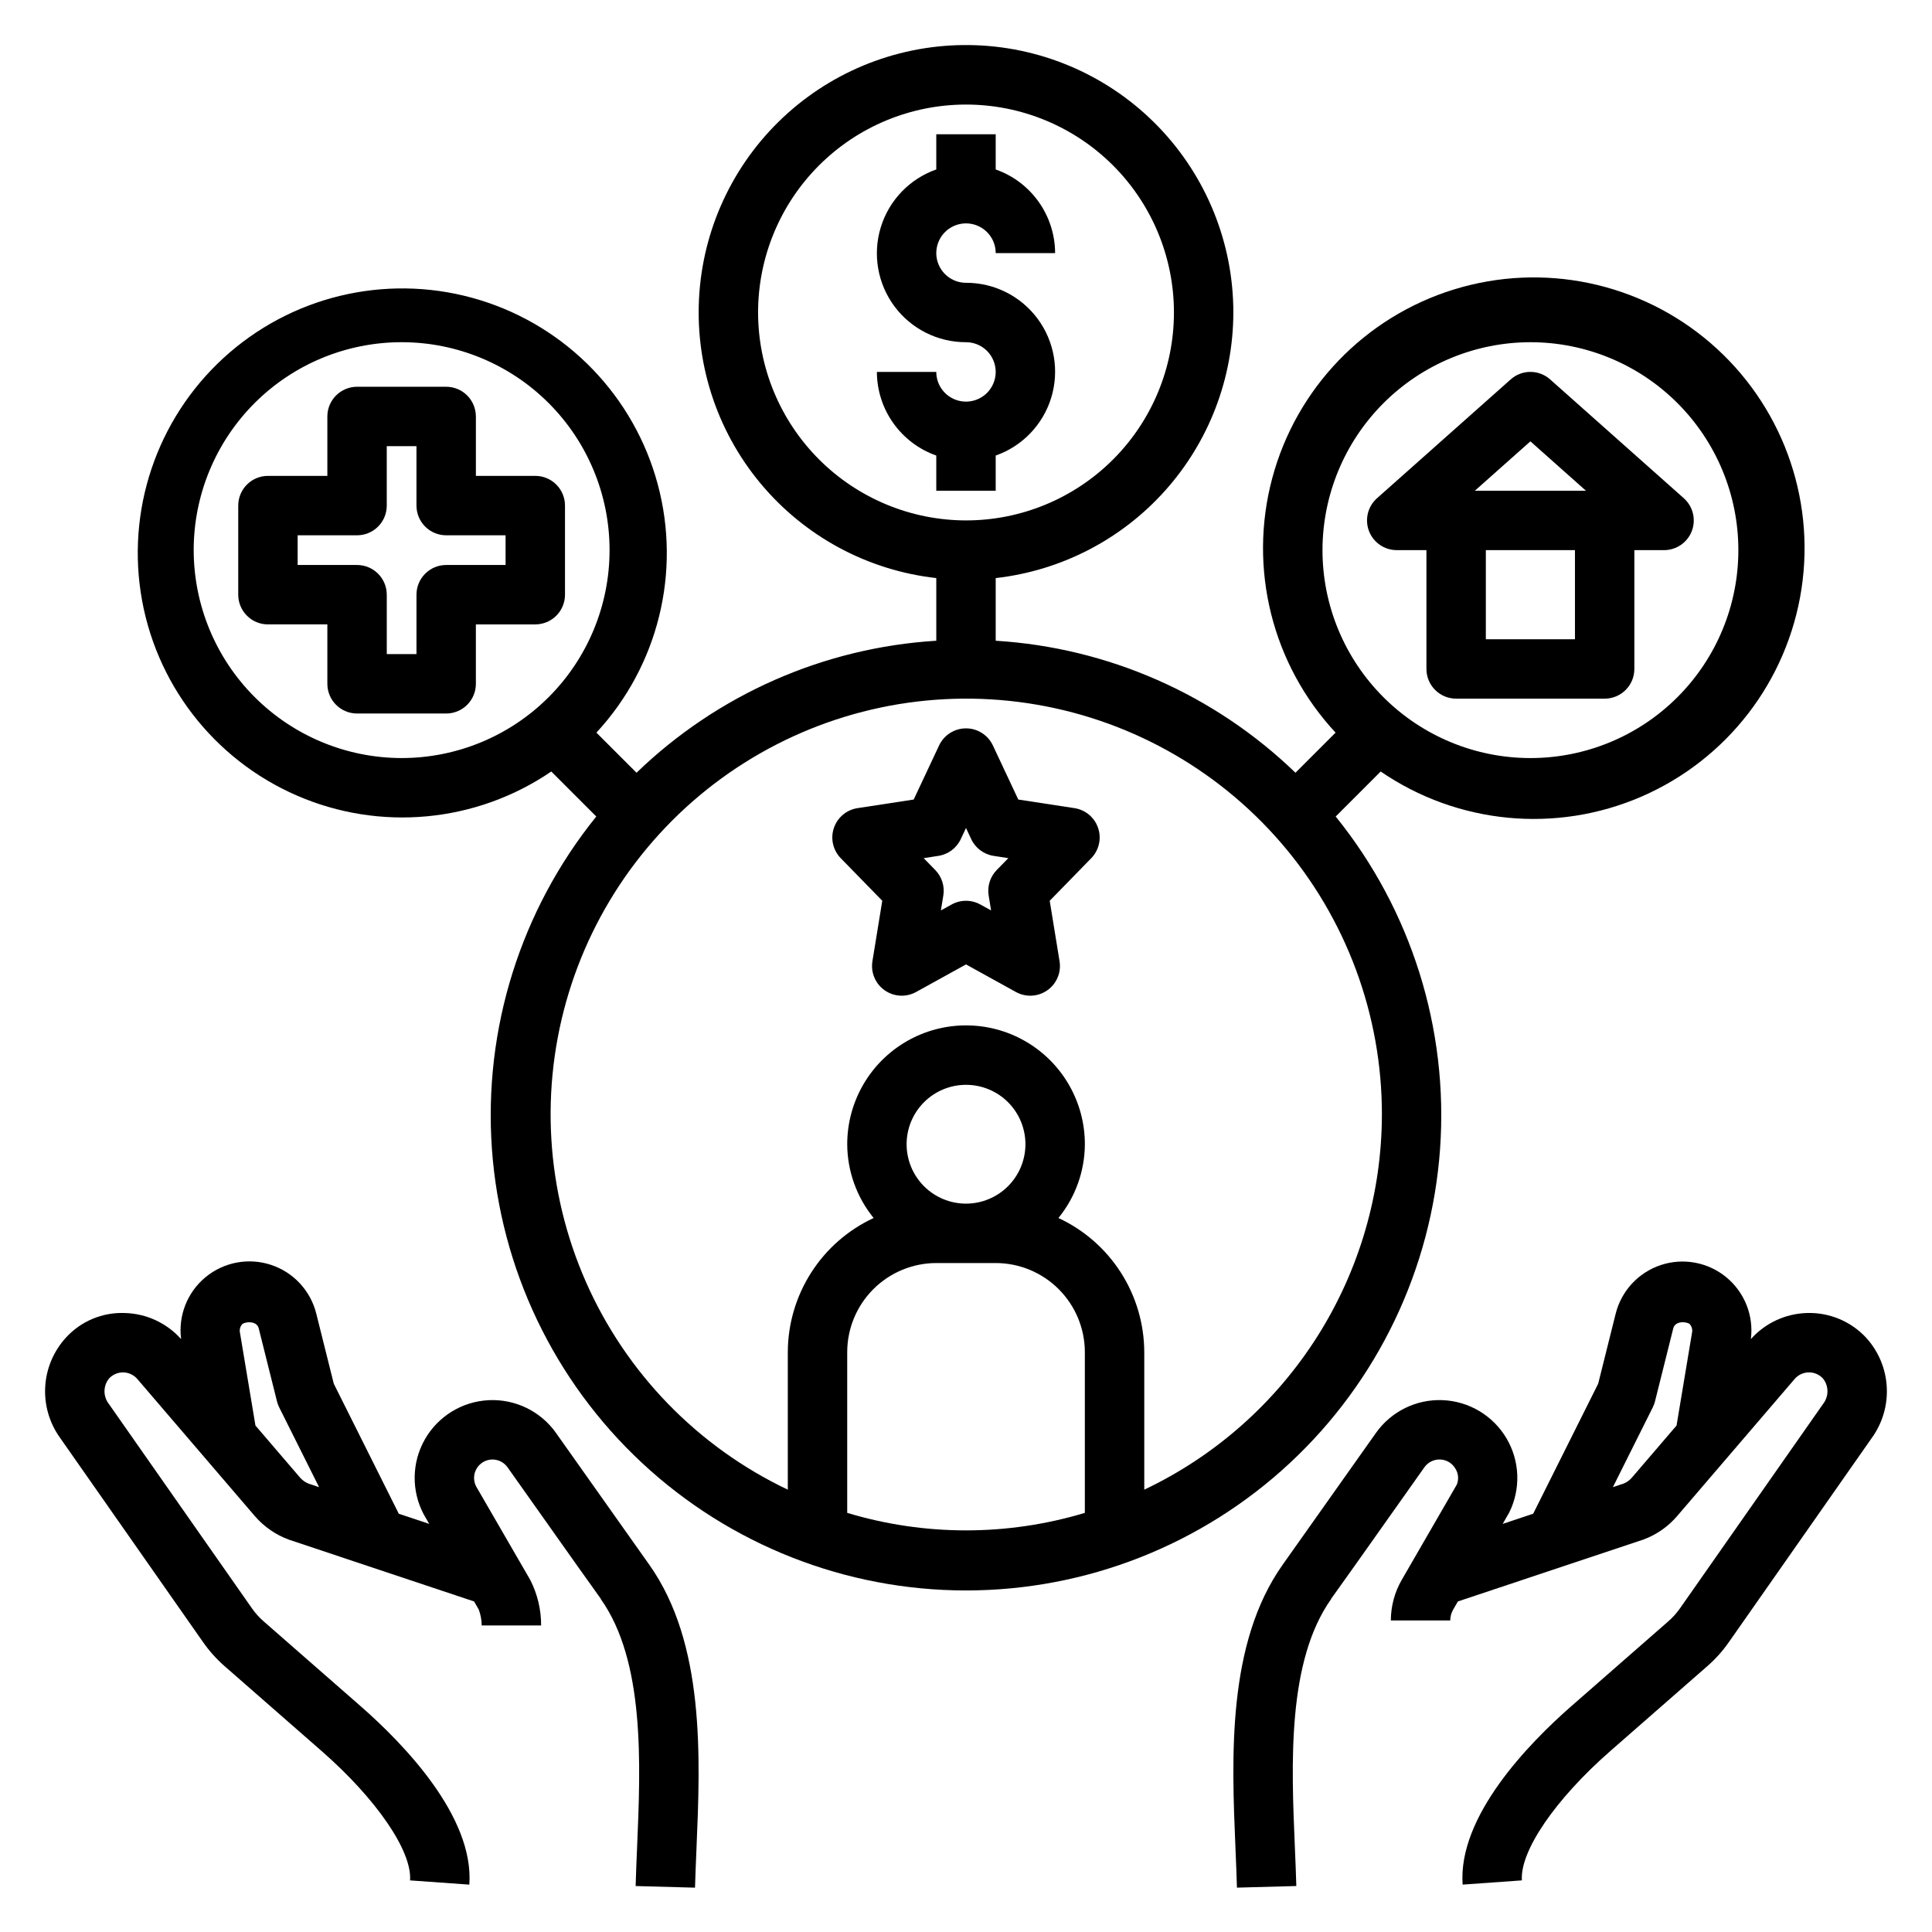 <?xml version="1.0" encoding="UTF-8"?>
<!-- Uploaded to: ICON Repo, www.svgrepo.com, Generator: ICON Repo Mixer Tools -->
<svg fill="#000000" width="800px" height="800px" version="1.1" viewBox="144 144 512 512" xmlns="http://www.w3.org/2000/svg">
 <g>
  <path d="m470.85 226.81c0.004-18.336-7.098-35.961-19.816-49.168s-30.062-20.969-48.387-21.656c-18.324-0.684-36.199 5.762-49.867 17.984-13.672 12.223-22.07 29.266-23.43 47.555-1.363 18.285 4.418 36.387 16.125 50.496 11.707 14.113 28.43 23.137 46.652 25.176v16.609-0.004c-29.797 1.832-57.969 14.238-79.438 34.984l-10.633-10.633c16.375-17.688 22.512-42.551 16.25-65.828-6.262-23.277-24.043-41.707-47.082-48.793-23.039-7.086-48.105-1.84-66.367 13.895-18.262 15.734-27.16 39.746-23.559 63.582 3.602 23.832 19.195 44.145 41.289 53.781 22.098 9.637 47.594 7.246 67.512-6.332l11.926 11.926c-20.027 24.789-29.91 56.246-27.664 88.035 2.25 31.785 16.461 61.539 39.777 83.266 23.312 21.723 53.996 33.801 85.863 33.801s62.547-12.078 85.863-33.801c23.312-21.727 37.527-51.48 39.773-83.266 2.25-31.789-7.637-63.246-27.664-88.035l11.926-11.926h0.004c20.367 13.965 46.488 16.473 69.141 6.637 22.652-9.832 38.66-30.625 42.371-55.039 3.711-24.418-5.394-49.023-24.105-65.145-18.711-16.121-44.395-21.484-67.992-14.203s-41.793 26.188-48.168 50.047c-6.375 23.859-0.031 49.32 16.793 67.398l-10.629 10.629v0.004c-21.473-20.746-49.641-33.152-79.441-34.984v-16.605c17.309-1.953 33.293-10.207 44.906-23.188 11.613-12.98 18.047-29.781 18.07-47.199zm-125.95 0c0-14.613 5.805-28.629 16.141-38.965 10.332-10.332 24.348-16.137 38.965-16.137 14.613 0 28.629 5.805 38.965 16.137 10.332 10.336 16.137 24.352 16.137 38.965 0 14.617-5.805 28.633-16.137 38.965-10.336 10.336-24.352 16.141-38.965 16.141-14.609-0.016-28.617-5.828-38.945-16.16-10.332-10.328-16.145-24.336-16.16-38.945zm-149.57 62.977c0-14.613 5.809-28.629 16.141-38.965 10.336-10.332 24.352-16.137 38.965-16.137 14.613 0 28.633 5.805 38.965 16.137 10.336 10.336 16.141 24.352 16.141 38.965 0 14.617-5.805 28.633-16.141 38.965-10.332 10.336-24.352 16.141-38.965 16.141-14.609-0.016-28.613-5.828-38.945-16.16-10.332-10.328-16.141-24.336-16.16-38.945zm173.19 255.14v-42.59c0.004-6.262 2.496-12.266 6.922-16.691 4.43-4.43 10.43-6.918 16.691-6.926h15.746c6.262 0.008 12.262 2.496 16.691 6.926 4.426 4.426 6.918 10.43 6.926 16.691v42.59c-20.539 6.188-42.441 6.188-62.977 0zm31.488-81.949c-4.176 0-8.18-1.66-11.133-4.613-2.953-2.953-4.613-6.957-4.613-11.133s1.66-8.18 4.613-11.133c2.953-2.953 6.957-4.609 11.133-4.609s8.18 1.656 11.133 4.609c2.949 2.953 4.609 6.957 4.609 11.133-0.004 4.176-1.664 8.176-4.617 11.129-2.949 2.949-6.953 4.609-11.125 4.617zm149.57-228.29c14.613 0 28.633 5.805 38.965 16.137 10.336 10.336 16.141 24.352 16.141 38.965 0 14.617-5.805 28.633-16.141 38.965-10.332 10.336-24.352 16.141-38.965 16.141-14.613 0-28.629-5.805-38.965-16.141-10.332-10.332-16.141-24.348-16.141-38.965 0.02-14.609 5.828-28.613 16.16-38.945 10.332-10.328 24.336-16.141 38.945-16.156zm-39.359 204.67c-0.031 20.828-5.965 41.223-17.109 58.816-11.148 17.598-27.051 31.676-45.867 40.605v-36.445c-0.02-7.477-2.172-14.789-6.199-21.086s-9.77-11.316-16.547-14.465c4.5-5.527 6.973-12.43 7.004-19.555 0-11.25-6.004-21.645-15.746-27.27-9.742-5.625-21.746-5.625-31.488 0-9.742 5.625-15.742 16.02-15.742 27.27 0.027 7.125 2.5 14.027 7 19.555-6.777 3.148-12.52 8.168-16.547 14.465s-6.18 13.609-6.199 21.086v36.445c-23.848-11.336-42.828-30.859-53.484-55.016-10.66-24.16-12.285-51.34-4.582-76.598 7.699-25.254 24.219-46.902 46.543-61 22.324-14.102 48.973-19.711 75.086-15.809 26.117 3.898 49.961 17.051 67.191 37.059 17.23 20.008 26.703 45.535 26.688 71.941z"/>
  <path d="m407.87 274.05v-9.324c7.059-2.481 12.516-8.168 14.711-15.32 2.191-7.152 0.855-14.922-3.602-20.934-4.453-6.008-11.5-9.547-18.98-9.527-3.184 0-6.055-1.918-7.273-4.859-1.219-2.941-0.547-6.328 1.707-8.578 2.25-2.25 5.637-2.926 8.578-1.707 2.941 1.219 4.859 4.09 4.859 7.273h15.742c-0.016-4.867-1.535-9.613-4.356-13.582-2.816-3.969-6.797-6.965-11.387-8.582v-9.324h-15.746v9.324c-7.055 2.481-12.516 8.168-14.707 15.32-2.195 7.152-0.859 14.922 3.598 20.93 4.457 6.012 11.5 9.547 18.984 9.531 3.184 0 6.055 1.918 7.269 4.859 1.219 2.941 0.547 6.324-1.703 8.578-2.254 2.25-5.641 2.926-8.582 1.707s-4.859-4.09-4.859-7.273h-15.742c0.016 4.867 1.535 9.609 4.356 13.578 2.82 3.969 6.797 6.969 11.387 8.586v9.324z"/>
  <path d="m293.73 301.6v-23.617c0-2.086-0.828-4.09-2.305-5.566-1.477-1.477-3.481-2.305-5.566-2.305h-15.742v-15.742h-0.004c0-2.09-0.828-4.09-2.305-5.566-1.477-1.477-3.481-2.309-5.566-2.309h-23.617c-2.086 0-4.09 0.832-5.566 2.309-1.477 1.477-2.305 3.477-2.305 5.566v15.742h-15.742c-2.09 0-4.094 0.828-5.57 2.305-1.477 1.477-2.305 3.481-2.305 5.566v23.617c0 2.09 0.828 4.09 2.305 5.566 1.477 1.477 3.481 2.309 5.57 2.305h15.742v15.746c0 2.086 0.828 4.09 2.305 5.566 1.477 1.477 3.481 2.305 5.566 2.305h23.617c2.086 0 4.09-0.828 5.566-2.305 1.477-1.477 2.305-3.481 2.305-5.566v-15.742h15.742l0.004-0.004c2.086 0.004 4.09-0.828 5.566-2.305 1.477-1.477 2.305-3.477 2.305-5.566zm-15.742-7.871h-15.746c-2.09 0-4.09 0.828-5.566 2.305s-2.305 3.481-2.305 5.566v15.742h-7.871v-15.742h-0.004c0.004-2.086-0.828-4.09-2.305-5.566s-3.477-2.305-5.566-2.305h-15.742v-7.871h15.742c2.09 0 4.09-0.828 5.566-2.305 1.477-1.477 2.309-3.481 2.305-5.57v-15.742h7.871v15.742h0.004c0 2.09 0.828 4.094 2.305 5.57 1.477 1.477 3.477 2.305 5.566 2.305h15.742z"/>
  <path d="m522.02 289.79v31.488c0 2.09 0.828 4.09 2.305 5.566 1.477 1.477 3.481 2.309 5.566 2.305h39.359c2.09 0.004 4.09-0.828 5.566-2.305s2.309-3.477 2.305-5.566v-31.488h7.875c3.266 0 6.195-2.019 7.356-5.07 1.16-3.055 0.316-6.508-2.125-8.68l-35.426-31.488c-2.981-2.66-7.481-2.66-10.461 0l-35.426 31.488c-2.441 2.172-3.285 5.625-2.125 8.68 1.164 3.051 4.09 5.07 7.359 5.07zm39.359 23.617h-23.617v-23.617h23.617zm-11.809-52.445 14.719 13.086h-29.438z"/>
  <path d="m392.87 341.55-6.731 14.336-14.883 2.277c-2.914 0.445-5.34 2.481-6.277 5.281-0.938 2.797-0.23 5.883 1.832 7.992l11 11.277-2.609 16.012v0.004c-0.488 2.977 0.77 5.969 3.234 7.703 2.465 1.738 5.703 1.914 8.344 0.453l13.219-7.305 13.219 7.305c2.637 1.461 5.875 1.285 8.34-0.453 2.465-1.734 3.723-4.727 3.234-7.703l-2.609-16.012 11-11.277 0.004-0.004c2.059-2.109 2.766-5.195 1.828-7.992-0.938-2.801-3.359-4.836-6.277-5.281l-14.883-2.277-6.731-14.336c-1.297-2.762-4.074-4.527-7.125-4.527-3.055 0-5.832 1.766-7.129 4.527zm14.453 29.266 3.894 0.602-3.078 3.152c-1.746 1.785-2.539 4.297-2.133 6.762l0.641 3.938-2.84-1.566c-2.371-1.312-5.25-1.312-7.621 0l-2.84 1.566 0.641-3.938h0.004c0.402-2.465-0.391-4.977-2.133-6.762l-3.078-3.152 3.894-0.602h-0.004c2.598-0.395 4.824-2.059 5.938-4.434l1.391-2.961 1.387 2.961c1.113 2.375 3.344 4.039 5.938 4.434z"/>
  <path d="m622.9 491.96c-5.707 0.152-11.102 2.652-14.902 6.914 0.789-6.219-1.672-12.406-6.512-16.391s-11.387-5.207-17.336-3.238c-5.953 1.969-10.477 6.852-11.988 12.938l-4.629 18.52-17.223 34.449-8.086 2.699 1.703-2.953h0.004c3.129-6.262 2.871-13.68-0.684-19.707-3.555-6.031-9.926-9.844-16.918-10.137-6.992-0.289-13.652 2.981-17.695 8.695 0 0-24.246 34.262-24.68 34.871-14.844 20.902-13.562 51.145-12.531 75.445 0.148 3.519 0.293 6.926 0.383 10.18l15.734-0.43c-0.094-3.328-0.238-6.82-0.391-10.418-0.93-21.895-2.082-49.152 9.641-65.66l-0.035-0.023c1.559-2.121 6.551-9.18 24.73-34.871 0.918-1.293 2.406-2.062 3.988-2.062 1.699-0.012 3.281 0.871 4.16 2.324 0.855 1.281 1.02 2.902 0.438 4.328l-14.594 25.254c-1.887 3.269-2.883 6.977-2.887 10.754h15.742c0.004-1.012 0.27-2 0.773-2.875l1.25-2.164 49.305-16.453 0.004-0.004c3.394-1.277 6.41-3.391 8.773-6.141l31.168-36.363h0.004c0.938-1.09 2.297-1.727 3.738-1.746 1.438-0.02 2.816 0.582 3.781 1.648 1.551 1.953 1.562 4.715 0.031 6.688l-37.914 54.16v-0.004c-0.891 1.281-1.934 2.445-3.109 3.469l-25.746 22.523c-11.305 9.902-30.074 29.199-28.777 47.262l15.707-1.121c-0.559-7.75 8.863-21.531 23.441-34.285l25.75-22.531c2.125-1.863 4.019-3.973 5.637-6.289l37.91-54.16c2.832-3.926 4.227-8.703 3.953-13.535-0.273-4.832-2.199-9.422-5.453-13-4.031-4.344-9.738-6.734-15.66-6.559zm-46.414 43.605v-0.004c-0.566 0.668-1.273 1.195-2.074 1.547l-2.973 0.992 10.562-21.133c0.258-0.516 0.457-1.059 0.598-1.617l4.84-19.348c0.539-2.129 3.809-1.746 4.418-1.039h-0.004c0.488 0.574 0.699 1.336 0.574 2.078l-4.125 24.738z"/>
  <path d="m229.23 608.04c14.578 12.754 24 26.539 23.441 34.285l15.707 1.121c1.297-18.066-17.473-37.363-28.777-47.262l-25.742-22.516c-1.176-1.027-2.223-2.195-3.117-3.477l-37.91-54.156c-1.531-1.973-1.516-4.734 0.035-6.688 0.965-1.066 2.34-1.664 3.777-1.648 1.438 0.02 2.797 0.652 3.738 1.738l31.172 36.371c2.434 2.816 5.551 4.961 9.047 6.234l49.035 16.363 1.234 2.133c0.504 1.352 0.77 2.777 0.789 4.219h15.742c0.016-4.195-0.977-8.336-2.887-12.074l-14.367-24.824c-0.758-1.516-0.676-3.312 0.215-4.754 0.891-1.441 2.461-2.32 4.156-2.32 1.586 0 3.074 0.773 3.988 2.07 18.18 25.684 23.176 32.742 24.73 34.863l-0.035 0.023c11.723 16.504 10.57 43.766 9.641 65.66-0.152 3.598-0.301 7.09-0.391 10.418l15.734 0.43c0.094-3.25 0.234-6.656 0.383-10.18 1.031-24.301 2.312-54.543-12.543-75.461-0.422-0.594-24.668-34.855-24.668-34.848l0.004-0.004c-4.074-5.758-10.809-9.039-17.855-8.695-7.047 0.348-13.43 4.269-16.918 10.402-3.488 6.133-3.602 13.625-0.297 19.859l1.457 2.523-8.066-2.691-17.223-34.449-4.629-18.527c-1.5-6.098-6.023-10.992-11.984-12.969-5.957-1.977-12.516-0.75-17.359 3.242s-7.293 10.195-6.492 16.422c-3.801-4.258-9.195-6.758-14.902-6.91-5.93-0.238-11.664 2.16-15.656 6.559-3.254 3.578-5.184 8.168-5.457 13-0.273 4.832 1.121 9.609 3.953 13.535l37.906 54.16c1.625 2.316 3.519 4.43 5.644 6.297zm-21.09-113.07c0.613-0.707 3.887-1.082 4.418 1.031l4.84 19.355-0.004 0.004c0.141 0.559 0.34 1.098 0.598 1.613l10.566 21.137-2.703-0.902c-0.906-0.344-1.715-0.906-2.348-1.641l-11.812-13.785-4.125-24.738-0.004 0.004c-0.125-0.742 0.086-1.504 0.574-2.078z"/>
 </g>
</svg>